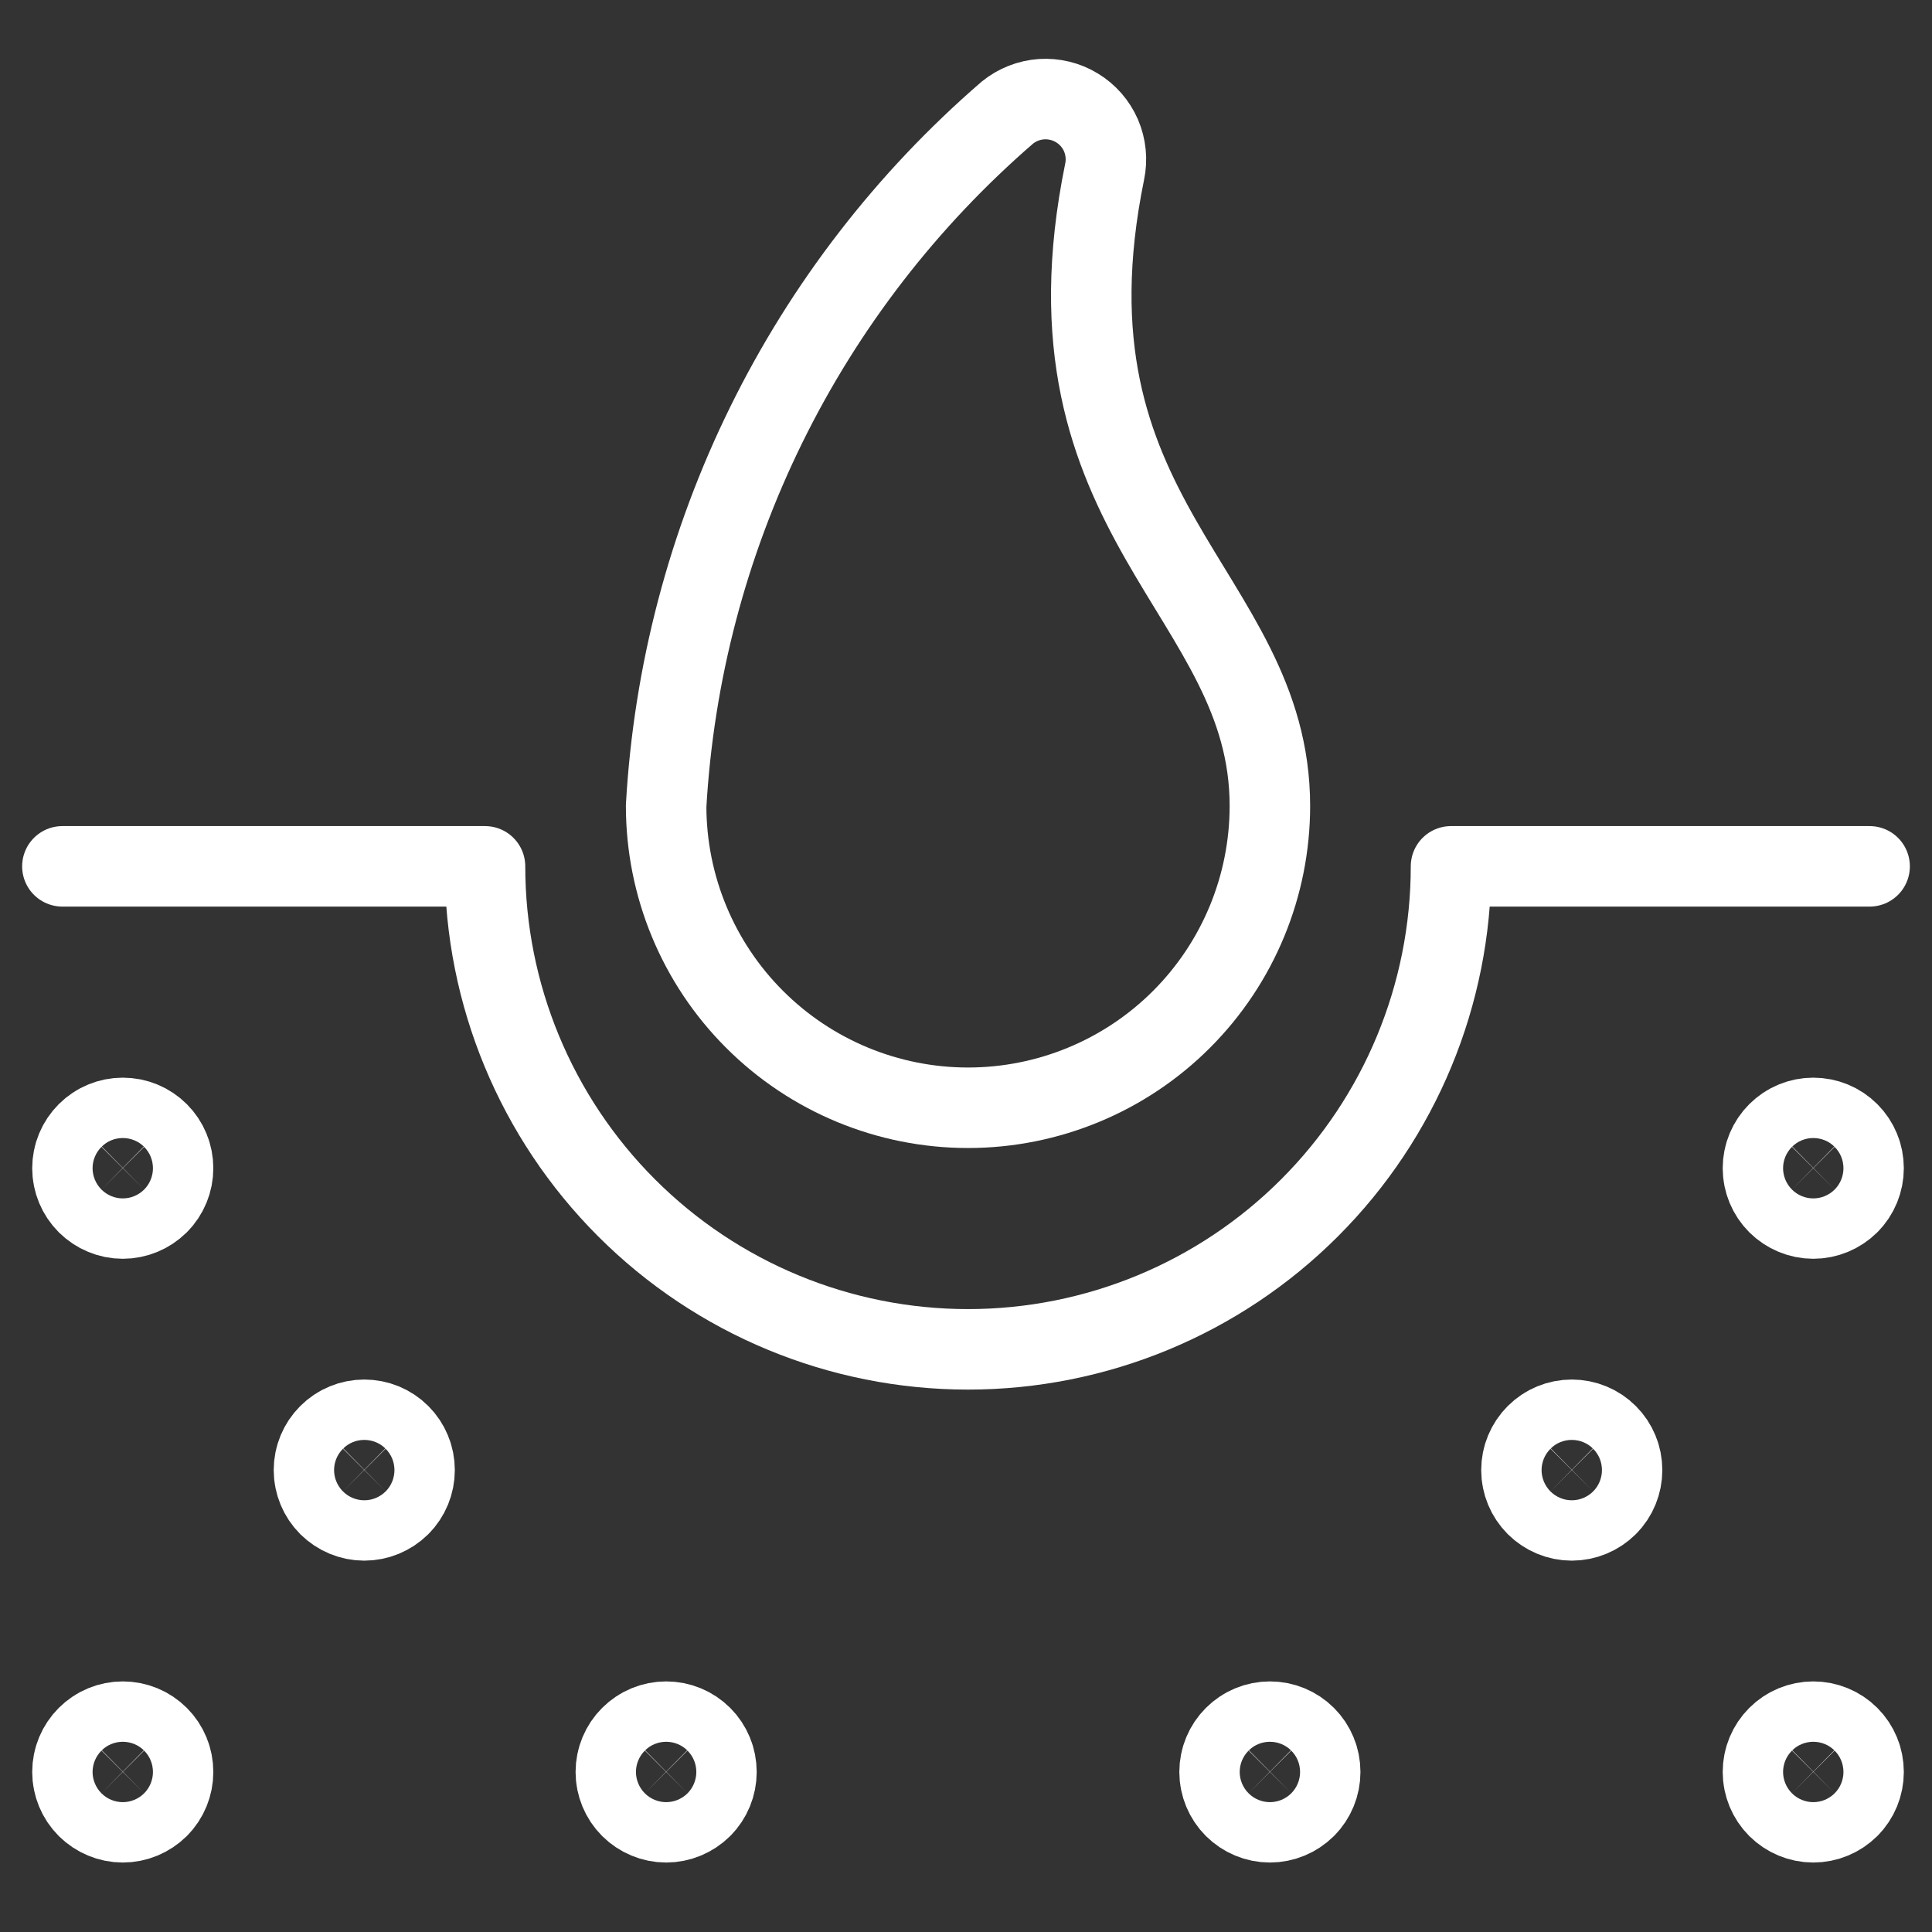<svg xmlns="http://www.w3.org/2000/svg" fill="none" viewBox="0 0 24 24" height="24" width="24">
<rect x="0" y="0" width="24" height="24" fill="#333333" stroke="none"/>
<g clip-path="url(#clip0_5239_50400)">
<path stroke-linejoin="round" stroke-linecap="round" stroke="white" d="M23.225 10.762H18.025C18.025 12.353 17.393 13.879 16.268 15.004C15.143 16.13 13.617 16.762 12.025 16.762C10.434 16.762 8.908 16.13 7.783 15.004C6.658 13.879 6.025 12.353 6.025 10.762H0.775"></path>
<path stroke-linejoin="round" stroke-linecap="round" stroke="white" d="M8.275 10.011C8.275 11.006 8.67 11.96 9.374 12.663C10.077 13.366 11.031 13.761 12.025 13.761C13.02 13.761 13.974 13.366 14.677 12.663C15.38 11.96 15.775 11.006 15.775 10.011C15.775 7.356 12.838 6.463 13.722 2.134C13.754 1.982 13.738 1.825 13.677 1.682C13.615 1.54 13.511 1.42 13.378 1.34C13.246 1.259 13.091 1.222 12.937 1.232C12.782 1.243 12.635 1.301 12.514 1.399C11.267 2.477 10.248 3.795 9.52 5.275C8.792 6.754 8.369 8.365 8.275 10.011Z"></path>
<path stroke-width="1.5" stroke="white" d="M1.525 22.387C1.426 22.387 1.331 22.347 1.26 22.277C1.19 22.207 1.15 22.111 1.15 22.012C1.15 21.912 1.19 21.817 1.26 21.747C1.331 21.676 1.426 21.637 1.525 21.637M1.525 22.387C1.625 22.387 1.72 22.347 1.791 22.277C1.861 22.207 1.9 22.111 1.9 22.012C1.9 21.912 1.861 21.817 1.791 21.747C1.72 21.676 1.625 21.637 1.525 21.637M8.275 22.387C8.176 22.387 8.081 22.347 8.01 22.277C7.94 22.207 7.9 22.111 7.9 22.012C7.9 21.912 7.94 21.817 8.01 21.747C8.081 21.676 8.176 21.637 8.275 21.637M8.275 22.387C8.375 22.387 8.47 22.347 8.541 22.277C8.611 22.207 8.65 22.111 8.65 22.012C8.65 21.912 8.611 21.817 8.541 21.747C8.47 21.676 8.375 21.637 8.275 21.637M15.775 22.387C15.676 22.387 15.581 22.347 15.51 22.277C15.44 22.207 15.4 22.111 15.4 22.012C15.4 21.912 15.44 21.817 15.51 21.747C15.581 21.676 15.676 21.637 15.775 21.637M15.775 22.387C15.875 22.387 15.97 22.347 16.041 22.277C16.111 22.207 16.15 22.111 16.15 22.012C16.15 21.912 16.111 21.817 16.041 21.747C15.97 21.676 15.875 21.637 15.775 21.637M22.525 22.387C22.426 22.387 22.331 22.347 22.26 22.277C22.19 22.207 22.15 22.111 22.15 22.012C22.15 21.912 22.19 21.817 22.26 21.747C22.331 21.676 22.426 21.637 22.525 21.637M22.525 22.387C22.625 22.387 22.72 22.347 22.791 22.277C22.861 22.207 22.9 22.111 22.9 22.012C22.9 21.912 22.861 21.817 22.791 21.747C22.72 21.676 22.625 21.637 22.525 21.637M22.525 14.887C22.426 14.887 22.331 14.847 22.26 14.777C22.19 14.707 22.15 14.611 22.15 14.512C22.15 14.412 22.19 14.317 22.26 14.247C22.331 14.176 22.426 14.137 22.525 14.137M22.525 14.887C22.625 14.887 22.72 14.847 22.791 14.777C22.861 14.707 22.9 14.611 22.9 14.512C22.9 14.412 22.861 14.317 22.791 14.247C22.72 14.176 22.625 14.137 22.525 14.137M19.525 18.637C19.426 18.637 19.331 18.597 19.26 18.527C19.19 18.457 19.15 18.361 19.15 18.262C19.15 18.162 19.19 18.067 19.26 17.997C19.331 17.926 19.426 17.887 19.525 17.887M19.525 18.637C19.625 18.637 19.72 18.597 19.791 18.527C19.861 18.457 19.9 18.361 19.9 18.262C19.9 18.162 19.861 18.067 19.791 17.997C19.72 17.926 19.625 17.887 19.525 17.887M4.525 18.637C4.426 18.637 4.331 18.597 4.26 18.527C4.19 18.457 4.15 18.361 4.15 18.262C4.15 18.162 4.19 18.067 4.26 17.997C4.331 17.926 4.426 17.887 4.525 17.887M4.525 18.637C4.625 18.637 4.72 18.597 4.791 18.527C4.861 18.457 4.9 18.361 4.9 18.262C4.9 18.162 4.861 18.067 4.791 17.997C4.72 17.926 4.625 17.887 4.525 17.887M1.525 14.887C1.426 14.887 1.331 14.847 1.26 14.777C1.19 14.707 1.15 14.611 1.15 14.512C1.15 14.412 1.19 14.317 1.26 14.247C1.331 14.176 1.426 14.137 1.525 14.137M1.525 14.887C1.625 14.887 1.72 14.847 1.791 14.777C1.861 14.707 1.9 14.611 1.9 14.512C1.9 14.412 1.861 14.317 1.791 14.247C1.72 14.176 1.625 14.137 1.525 14.137"></path>
</g>
<defs>
<clipPath id="clip0_5239_50400">
<rect fill="white" height="24" width="24"></rect>
</clipPath>
</defs>
</svg>

